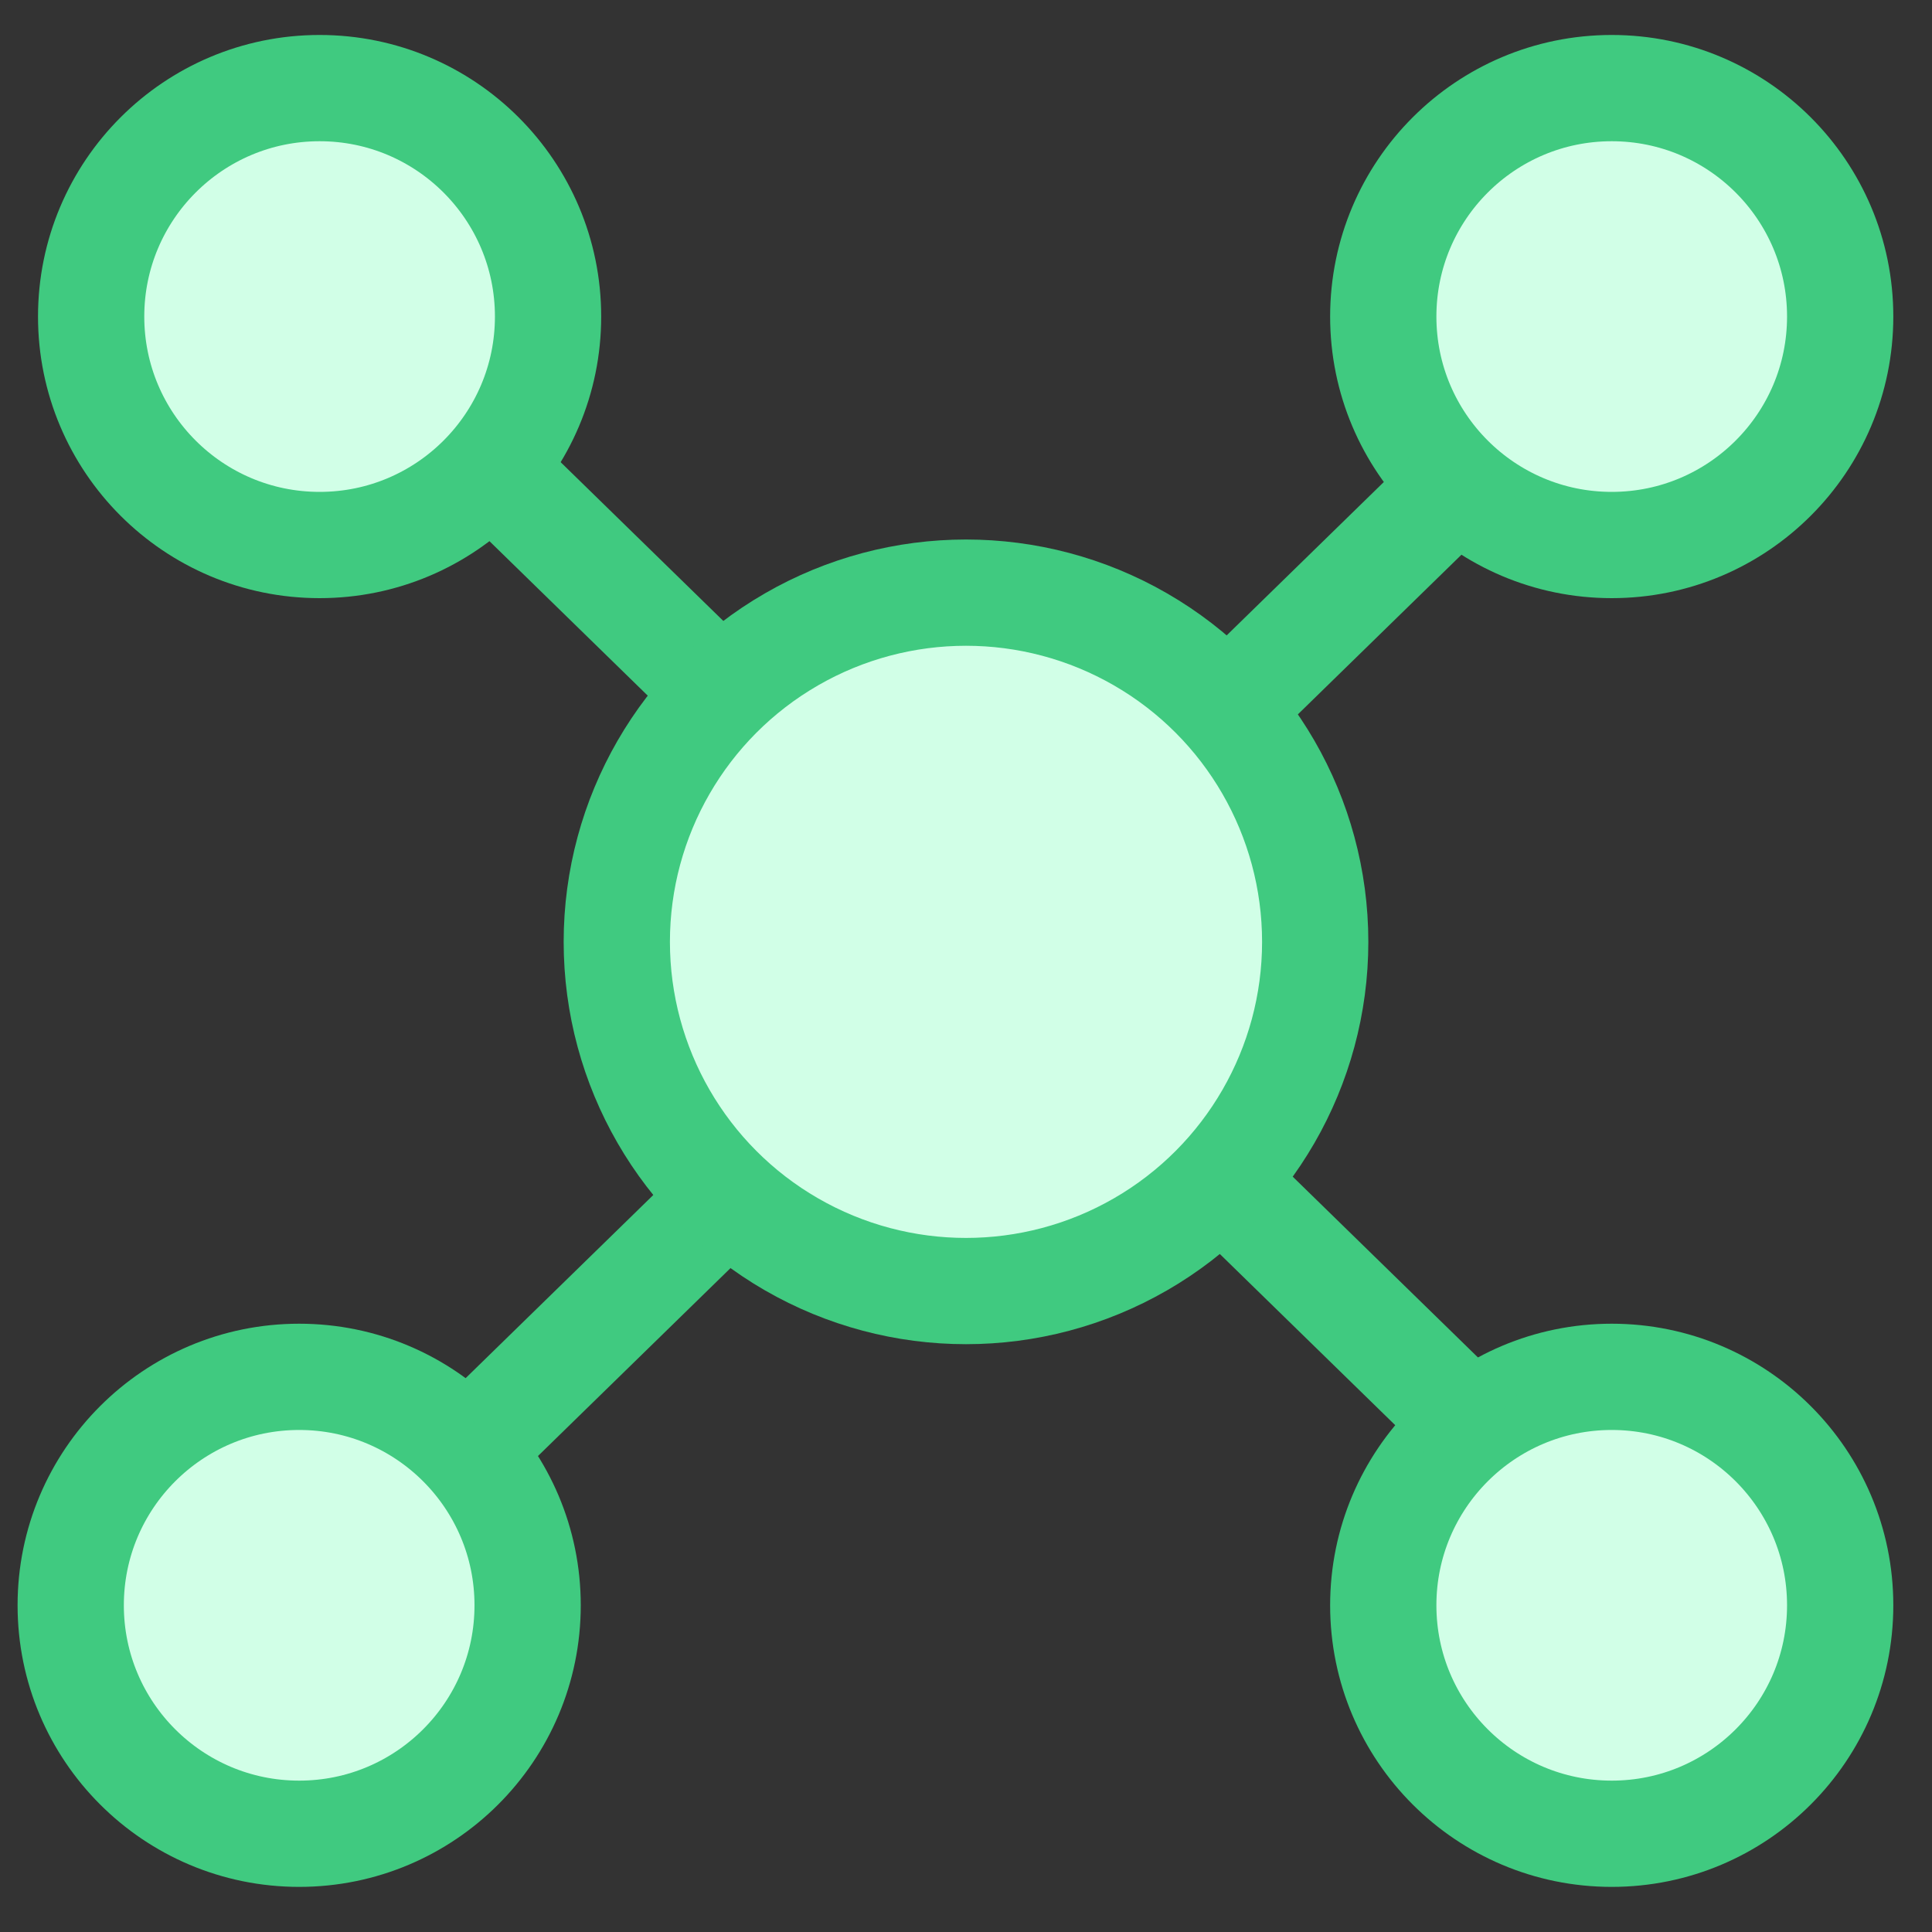 <svg width="40" height="40" viewBox="0 0 40 40" fill="none" xmlns="http://www.w3.org/2000/svg">
  <rect x="0" y="0" width="40" height="40" fill="#333333" stroke="none"/>
  <circle cx="33.369" cy="6.554" r="4.73" fill="#d1ffe7" stroke="#40ca80" stroke-width="2.2"/>
  <circle cx="6.617" cy="6.554" r="4.73" fill="#d1ffe7" stroke="#40ca80" stroke-width="2.2"/>
  <circle cx="6.194" cy="33.236" r="4.73" fill="#d1ffe7" stroke="#40ca80" stroke-width="2.2"/>
  <circle cx="33.369" cy="33.236" r="4.73" fill="#d1ffe7" stroke="#40ca80" stroke-width="2.2"/>
  <path d="M10.034 9.57L30.645 29.686" stroke="#40ca80" stroke-width="2.2"/>
  <path d="M30.645 9.57L10.034 29.686" stroke="#40ca80" stroke-width="2.2"/>
  <circle cx="20" cy="19.5" r="7.23" fill="#d1ffe7" stroke="#40ca80" stroke-width="2.2"/>
</svg>
